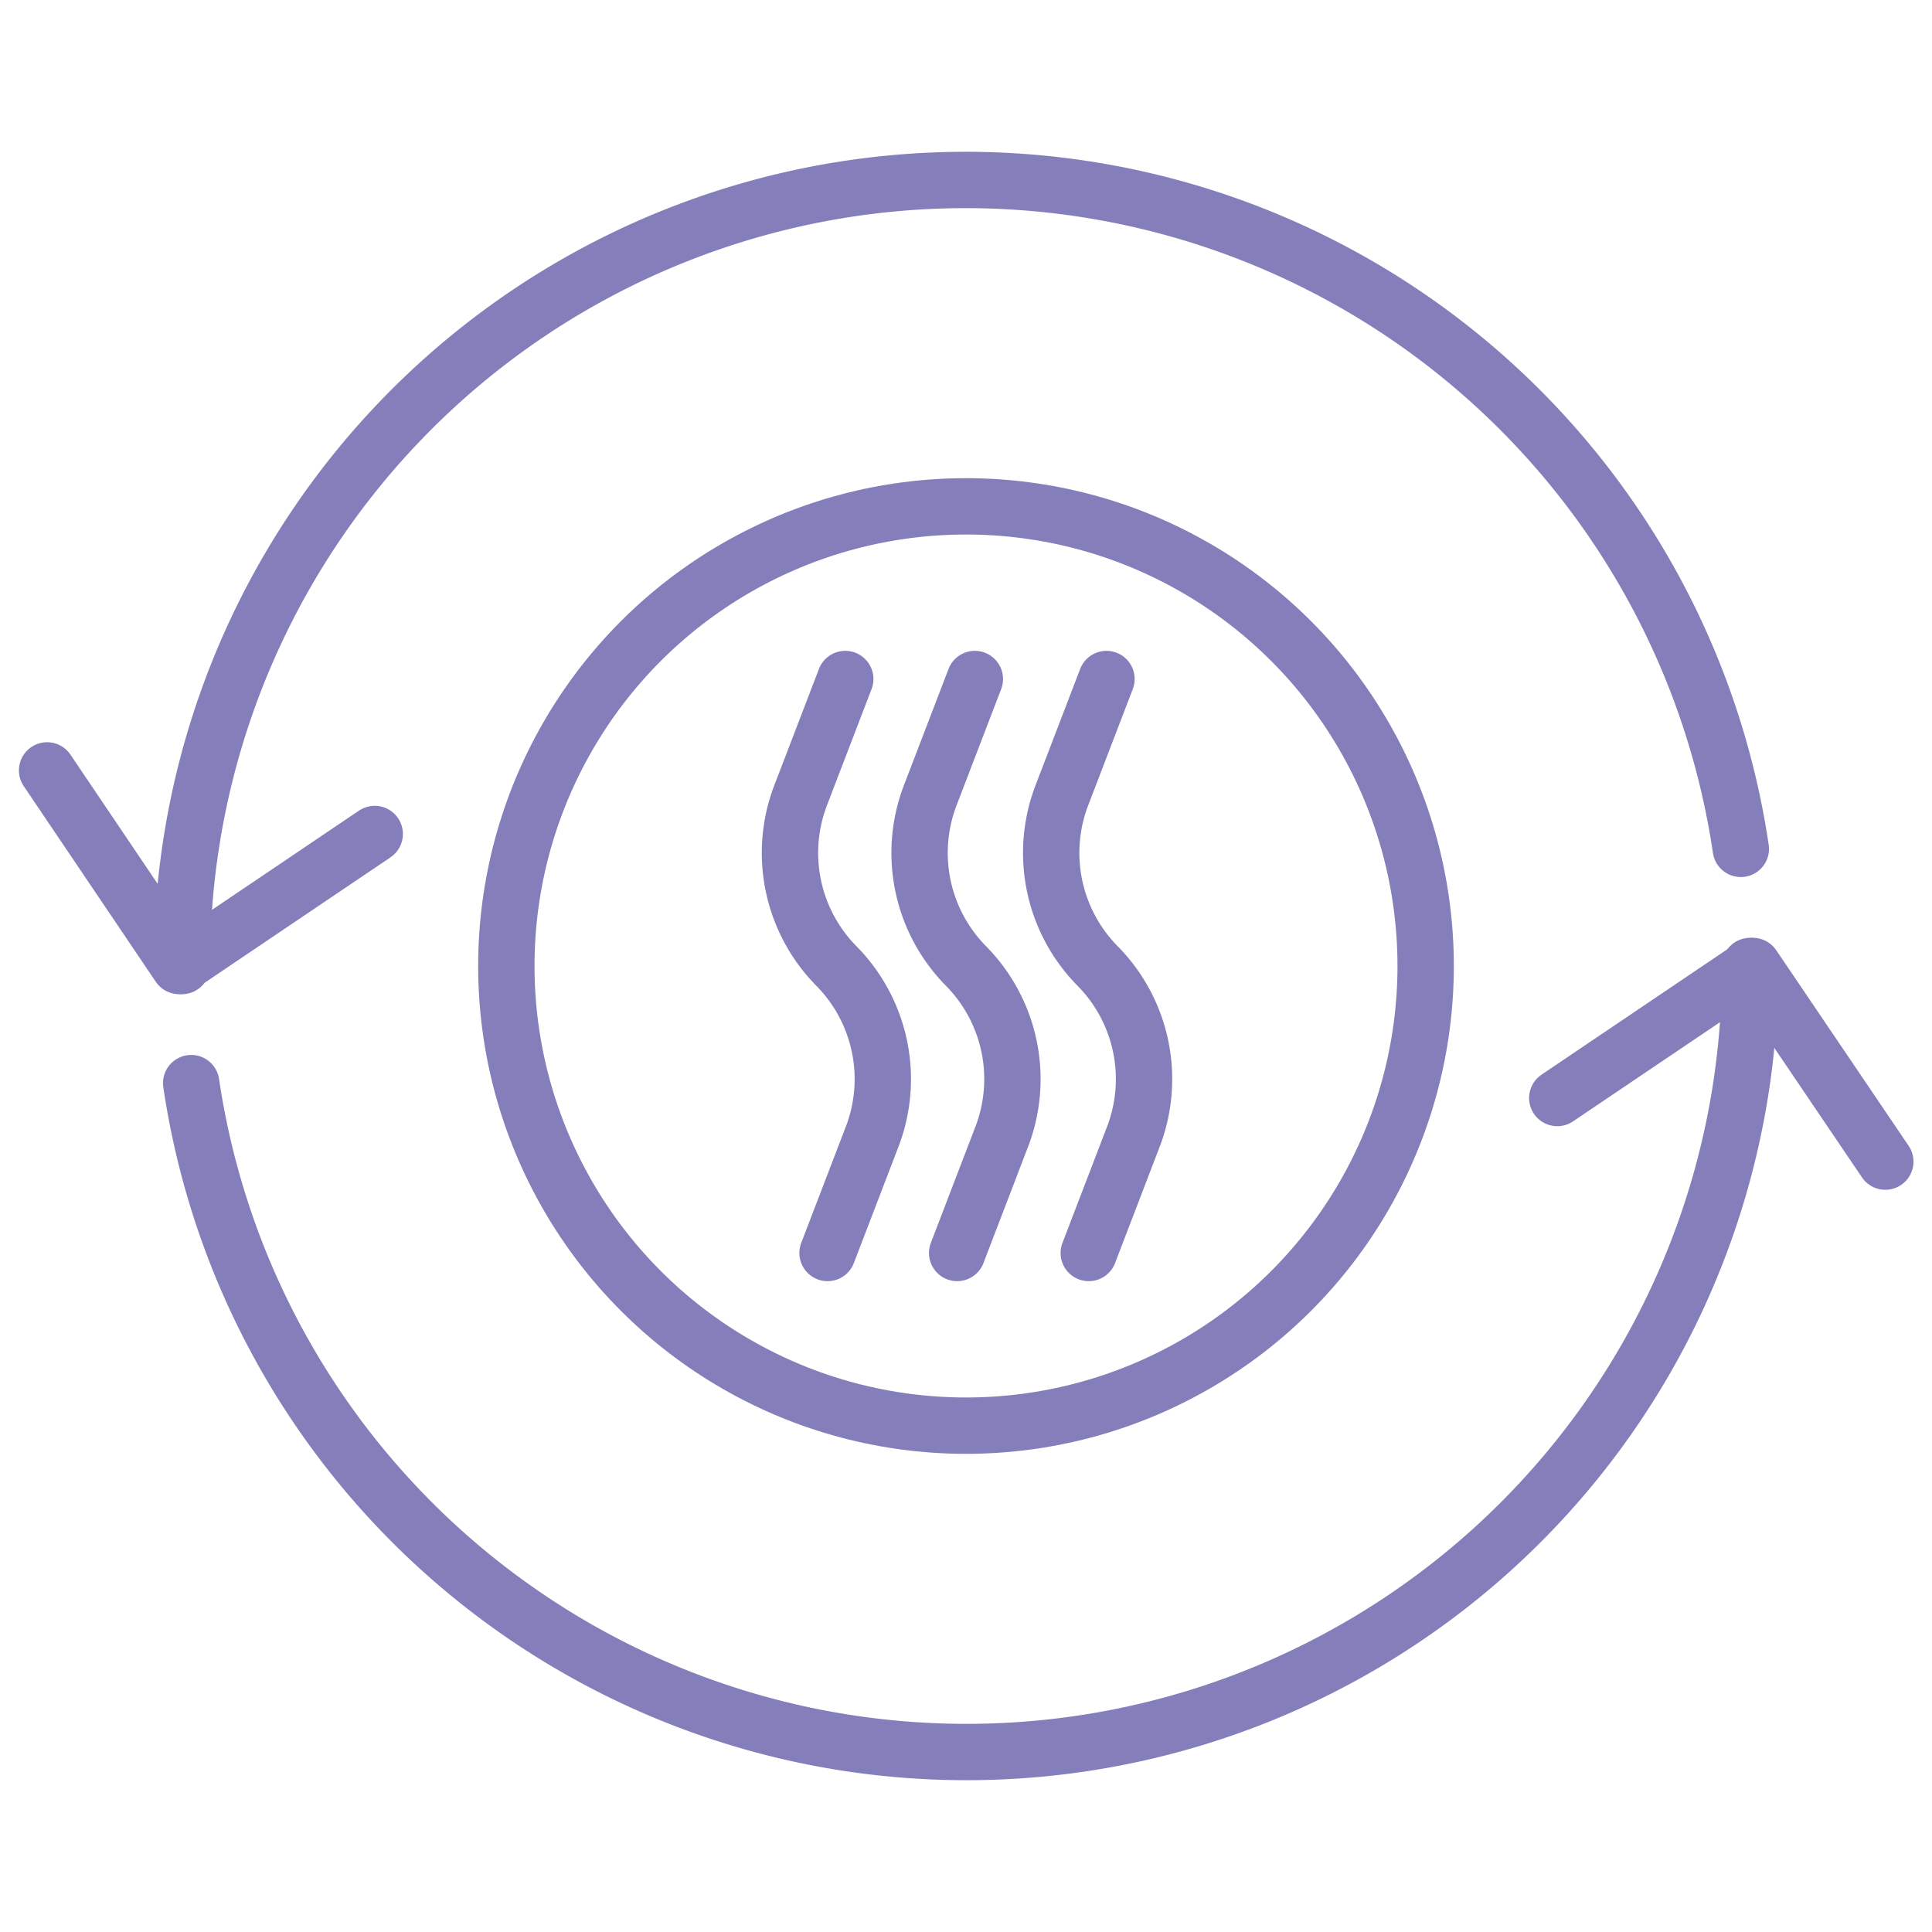 <?xml version="1.0" encoding="UTF-8"?>
<svg xmlns="http://www.w3.org/2000/svg" id="a18249e0-0652-435e-8a01-cfb851bfd79a" data-name="Calque 1" viewBox="0 0 48 48">
  <path d="M43.48,24A19.47,19.47,0,0,1,4.75,26.91" style="fill:none;stroke:#847fbb;stroke-linecap:round;stroke-linejoin:round;stroke-width:1.4px"></path>
  <polyline points="38.69 27.28 43.55 24 46.84 28.86" style="fill:none;stroke:#847fbb;stroke-linecap:round;stroke-linejoin:round;stroke-width:1.4px"></polyline>
  <circle cx="24" cy="24" r="11.42" style="fill:none;stroke:#847fbb;stroke-linecap:round;stroke-linejoin:round;stroke-width:1.4px"></circle>
  <path d="M4.52,24a19.47,19.47,0,0,1,38.73-2.91" style="fill:none;stroke:#847fbb;stroke-linecap:round;stroke-linejoin:round;stroke-width:1.4px"></path>
  <polyline points="9.31 20.72 4.45 24 1.17 19.14" style="fill:none;stroke:#847fbb;stroke-linecap:round;stroke-linejoin:round;stroke-width:1.4px"></polyline>
  <path d="M21,16.87l-1.12,2.92a4,4,0,0,0,.9,4.21h0a4,4,0,0,1,.9,4.21l-1.12,2.92" style="fill:none;stroke:#847fbb;stroke-linecap:round;stroke-linejoin:round;stroke-width:1.4px"></path>
  <path d="M24.22,16.87,23.1,19.79A4,4,0,0,0,24,24h0a4,4,0,0,1,.9,4.21l-1.12,2.92" style="fill:none;stroke:#847fbb;stroke-linecap:round;stroke-linejoin:round;stroke-width:1.4px"></path>
  <path d="M27.49,16.87l-1.12,2.92a4,4,0,0,0,.9,4.21h0a4,4,0,0,1,.9,4.21l-1.12,2.92" style="fill:none;stroke:#847fbb;stroke-linecap:round;stroke-linejoin:round;stroke-width:1.4px"></path>
</svg>
